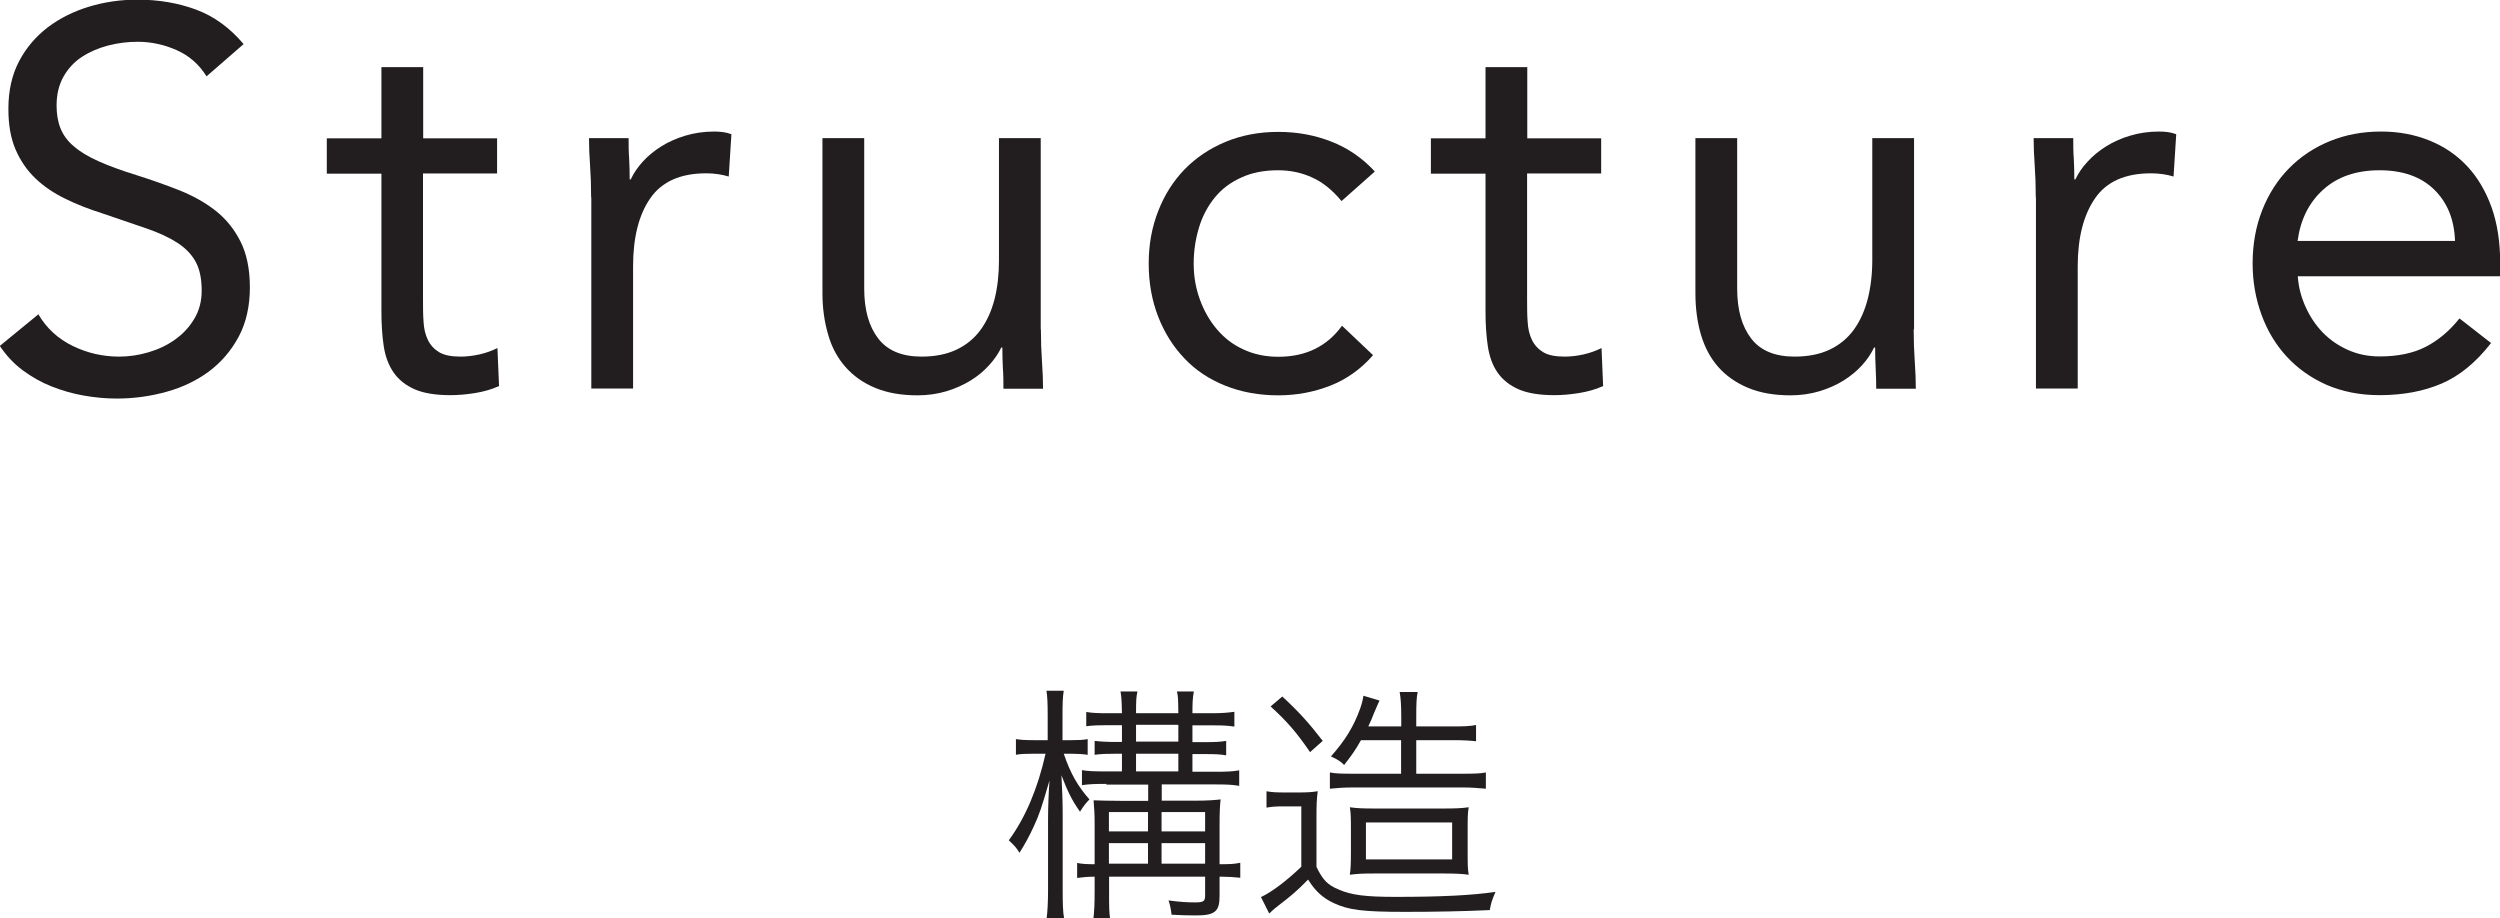 <?xml version="1.0" encoding="UTF-8"?>
<svg id="_レイヤー_2" data-name="レイヤー 2" xmlns="http://www.w3.org/2000/svg" viewBox="0 0 140.07 51.46">
  <defs>
    <style>
      .cls-1 {
        fill: #221e1f;
      }
    </style>
  </defs>
  <g id="_レイヤー_17" data-name="レイヤー 17">
    <g>
      <g>
        <path class="cls-1" d="M11.58,4.29c-.42-.68-.98-1.17-1.68-1.48-.7-.31-1.43-.47-2.19-.47-.56,0-1.11.07-1.65.21-.54.14-1.03.35-1.46.63-.43.28-.78.65-1.04,1.11-.26.46-.39,1-.39,1.62,0,.48.07.91.22,1.28s.39.71.74,1c.34.3.8.58,1.38.84s1.29.52,2.13.78c.82.26,1.62.54,2.38.84s1.45.68,2.04,1.14c.59.46,1.06,1.04,1.41,1.73.35.69.53,1.55.53,2.59s-.21,1.98-.63,2.76c-.42.78-.97,1.42-1.66,1.94-.69.51-1.48.89-2.38,1.14s-1.83.38-2.79.38c-.62,0-1.24-.06-1.86-.17-.62-.11-1.21-.28-1.79-.51s-1.11-.53-1.61-.9-.93-.83-1.29-1.37l2.16-1.77c.46.78,1.1,1.37,1.92,1.77.82.4,1.69.6,2.61.6.54,0,1.09-.08,1.63-.24.55-.16,1.04-.39,1.49-.71.44-.31.8-.69,1.08-1.16.28-.46.42-.99.42-1.59,0-.66-.11-1.19-.33-1.6-.22-.41-.56-.77-1.02-1.07-.46-.3-1.04-.57-1.74-.81-.7-.24-1.52-.52-2.46-.84-.76-.24-1.46-.51-2.1-.83-.64-.31-1.2-.69-1.67-1.14-.47-.45-.84-.99-1.11-1.62-.27-.63-.4-1.38-.4-2.27,0-1.02.2-1.91.6-2.67.4-.76.94-1.39,1.62-1.91.68-.51,1.45-.89,2.31-1.15s1.76-.39,2.7-.39c1.2,0,2.29.19,3.29.56s1.88,1.01,2.66,1.93l-2.07,1.8Z"/>
        <path class="cls-1" d="M27.84,9.72h-4.14v7.02c0,.46,0,.88.03,1.28.02.39.1.73.24,1.02.14.29.35.52.63.69s.68.25,1.2.25c.34,0,.69-.04,1.05-.12s.7-.2,1.02-.36l.09,2.13c-.4.18-.84.31-1.33.39-.49.08-.96.12-1.39.12-.84,0-1.51-.11-2.01-.33-.5-.22-.89-.53-1.17-.93-.28-.4-.47-.89-.56-1.48s-.13-1.25-.13-1.96v-7.71h-3.06v-1.98h3.06v-3.99h2.34v3.99h4.14v1.98Z"/>
        <path class="cls-1" d="M33.12,11.07c0-.64-.02-1.24-.06-1.8-.04-.56-.06-1.07-.06-1.53h2.22c0,.38,0,.76.03,1.14.02.38.03.77.03,1.17h.06c.16-.34.38-.67.67-.99s.63-.6,1.04-.86c.4-.25.85-.45,1.35-.6.5-.15,1.04-.23,1.62-.23.16,0,.32.01.48.03.16.02.32.06.48.12l-.15,2.37c-.4-.12-.82-.18-1.26-.18-1.44,0-2.48.46-3.13,1.39s-.97,2.21-.97,3.83v6.84h-2.34v-10.71Z"/>
        <path class="cls-1" d="M58.32,18.45c0,.64.02,1.24.06,1.8.04.56.06,1.07.06,1.53h-2.22c0-.38,0-.76-.03-1.14-.02-.38-.03-.77-.03-1.17h-.06c-.16.34-.39.67-.68.99-.29.32-.63.61-1.04.86s-.85.45-1.35.6c-.5.15-1.04.23-1.62.23-.92,0-1.71-.14-2.38-.42-.67-.28-1.22-.67-1.66-1.17-.44-.5-.77-1.1-.97-1.81-.21-.71-.32-1.49-.32-2.33V7.74h2.34v8.43c0,1.18.26,2.11.78,2.79.52.68,1.33,1.02,2.43,1.02.76,0,1.41-.13,1.96-.39.55-.26,1-.63,1.35-1.11.35-.48.61-1.05.78-1.71s.25-1.39.25-2.19v-6.84h2.34v10.71Z"/>
        <path class="cls-1" d="M75.15,11.25c-.5-.6-1.04-1.04-1.62-1.3-.58-.27-1.22-.41-1.92-.41-.78,0-1.47.13-2.07.41-.6.27-1.09.64-1.48,1.12-.39.48-.69,1.04-.88,1.67s-.3,1.3-.3,2.03.12,1.39.35,2.02.55,1.19.96,1.67c.41.48.9.86,1.48,1.12.58.27,1.23.41,1.95.41,1.54,0,2.73-.58,3.57-1.74l1.74,1.65c-.68.78-1.48,1.35-2.4,1.71-.92.36-1.89.54-2.91.54-1.08,0-2.07-.18-2.97-.54-.9-.36-1.67-.87-2.29-1.53-.63-.66-1.12-1.44-1.47-2.34-.35-.9-.53-1.89-.53-2.97s.18-2.04.53-2.94.84-1.68,1.48-2.34,1.41-1.17,2.29-1.54c.89-.37,1.88-.56,2.96-.56s2.03.18,2.96.54c.93.36,1.75.92,2.45,1.68l-1.86,1.65Z"/>
        <path class="cls-1" d="M89.7,9.72h-4.14v7.02c0,.46,0,.88.03,1.28.02.39.1.73.24,1.02s.35.52.63.69c.28.17.68.25,1.2.25.34,0,.69-.04,1.05-.12.36-.08.7-.2,1.02-.36l.09,2.13c-.4.18-.85.31-1.34.39-.49.08-.96.12-1.39.12-.84,0-1.51-.11-2.01-.33s-.89-.53-1.17-.93c-.28-.4-.46-.89-.55-1.48s-.13-1.25-.13-1.96v-7.71h-3.06v-1.98h3.06v-3.99h2.34v3.99h4.14v1.98Z"/>
        <path class="cls-1" d="M107.22,18.45c0,.64.02,1.24.06,1.8.04.56.06,1.07.06,1.53h-2.22c0-.38-.01-.76-.03-1.14s-.03-.77-.03-1.17h-.06c-.16.34-.38.67-.67.99-.29.32-.64.61-1.04.86-.4.25-.85.45-1.35.6-.5.15-1.04.23-1.62.23-.92,0-1.71-.14-2.38-.42-.67-.28-1.23-.67-1.67-1.17-.44-.5-.76-1.1-.97-1.81-.21-.71-.31-1.49-.31-2.33V7.74h2.34v8.43c0,1.18.26,2.11.78,2.79.52.68,1.33,1.02,2.43,1.02.76,0,1.42-.13,1.97-.39.55-.26,1-.63,1.35-1.11.35-.48.61-1.05.78-1.71s.26-1.39.26-2.19v-6.84h2.34v10.71Z"/>
        <path class="cls-1" d="M114.06,11.07c0-.64-.02-1.24-.06-1.8-.04-.56-.06-1.07-.06-1.53h2.22c0,.38,0,.76.03,1.14.02.38.03.77.03,1.17h.06c.16-.34.38-.67.68-.99.29-.32.63-.6,1.04-.86.4-.25.85-.45,1.35-.6.5-.15,1.04-.23,1.62-.23.16,0,.32.01.48.03.16.02.32.06.48.12l-.15,2.37c-.4-.12-.82-.18-1.26-.18-1.44,0-2.49.46-3.13,1.39-.65.93-.98,2.21-.98,3.83v6.84h-2.34v-10.71Z"/>
        <path class="cls-1" d="M139.56,19.23c-.84,1.08-1.76,1.83-2.76,2.26s-2.16.65-3.48.65c-1.1,0-2.09-.2-2.97-.58-.88-.39-1.62-.92-2.23-1.58-.61-.66-1.08-1.44-1.41-2.34-.33-.9-.5-1.86-.5-2.88,0-1.08.18-2.08.54-2.99.36-.91.86-1.69,1.5-2.34.64-.65,1.4-1.16,2.28-1.52.88-.36,1.84-.54,2.88-.54.98,0,1.88.17,2.7.5s1.53.81,2.12,1.44,1.04,1.4,1.37,2.31c.32.91.48,1.95.48,3.11v.75h-11.34c.04.6.19,1.17.44,1.72.25.55.57,1.03.97,1.44s.87.73,1.41.97c.54.24,1.13.36,1.77.36,1.02,0,1.88-.18,2.58-.54.7-.36,1.33-.89,1.89-1.59l1.77,1.38ZM137.55,13.5c-.04-1.2-.43-2.16-1.17-2.88s-1.76-1.08-3.06-1.08-2.35.36-3.15,1.08c-.8.72-1.28,1.68-1.44,2.88h8.82Z"/>
      </g>
      <g>
        <path class="cls-1" d="M59.6,42.23c.38,1.12.79,1.82,1.44,2.56-.21.22-.32.35-.53.69-.45-.64-.69-1.13-1.04-2.04.04.66.07,1.51.07,2.17v4.23c0,.76.01,1.25.08,1.62h-.98c.05-.39.08-.91.08-1.62v-3.92c0-.67.03-1.46.08-2.19-.46,1.57-.56,1.88-.87,2.55-.27.59-.48.97-.81,1.5-.18-.29-.27-.39-.6-.7.94-1.28,1.62-2.9,2.06-4.85h-.69c-.42,0-.73.01-.97.06v-.88c.25.04.52.06.97.06h.81v-1.33c0-.78-.02-1.15-.07-1.44h.97c-.06.35-.07.74-.07,1.44v1.33h.49c.41,0,.66-.01.92-.06v.88c-.28-.04-.55-.06-.91-.06h-.45ZM61.98,43.92c-.62,0-.95.01-1.36.07v-.84c.36.06.7.07,1.33.07h.91v-.99h-.35c-.52,0-.83.01-1.18.06v-.78c.34.04.66.06,1.18.06h.35v-.94h-.77c-.52,0-.87.01-1.23.06v-.8c.34.06.67.07,1.23.07h.77c-.01-.66-.03-.92-.08-1.22h.95c-.07.29-.08.55-.08,1.22h2.37c-.01-.79-.01-.94-.08-1.22h.95c-.07.35-.08.66-.08,1.22h1.12c.55,0,.87-.03,1.23-.08v.83c-.39-.06-.67-.07-1.23-.07h-1.12v.94h.71c.51,0,.84-.01,1.18-.07v.81c-.32-.06-.64-.07-1.18-.07h-.71v.99h1.26c.63,0,.97-.01,1.36-.08v.87c-.42-.07-.71-.08-1.37-.08h-2.97v.91h1.96c.54,0,1.01-.03,1.34-.07-.04.32-.06.73-.06,1.43v2.2h.11c.49,0,.7-.01,1.05-.08v.84c-.38-.04-.67-.06-1.05-.06h-.11v1.09c0,.87-.27,1.08-1.33,1.08-.43,0-.81-.01-1.36-.04-.03-.27-.08-.55-.17-.8.6.08,1.02.11,1.49.11s.56-.06.56-.39v-1.05h-5.38v.83c0,.9,0,1.13.06,1.54h-.94c.05-.45.07-.81.07-1.54v-.83c-.39,0-.69.03-.98.07v-.84c.29.06.55.07.98.07v-2.24c0-.56-.02-.9-.06-1.34.35.01.81.03,1.53.03h1.53v-.91h-2.34ZM64.32,45.5h-2.19v1.08h2.19v-1.08ZM64.32,47.24h-2.19v1.15h2.19v-1.15ZM66.02,41.55v-.94h-2.37v.94h2.37ZM66.02,43.22v-.99h-2.37v.99h2.37ZM67.52,46.58v-1.08h-2.44v1.08h2.44ZM67.52,48.39v-1.15h-2.44v1.15h2.44Z"/>
        <path class="cls-1" d="M70.94,44.33c.34.06.56.07,1.08.07h.73c.42,0,.73-.01,1.08-.07-.06.45-.07.78-.07,1.49v2.75c.35.73.63,1.02,1.25,1.27.7.31,1.51.41,3.15.41,2.54,0,4.27-.08,5.63-.28-.22.52-.24.59-.32,1.02-1.47.07-3.08.1-4.73.1-2.38,0-3.17-.1-4.01-.49-.6-.28-1.04-.67-1.44-1.32-.63.64-.91.88-1.68,1.47-.13.1-.28.22-.5.43l-.46-.92c.59-.27,1.44-.91,2.26-1.7v-3.38h-.93c-.46,0-.7.01-1.02.07v-.92ZM71.84,39.02c.94.87,1.51,1.5,2.27,2.49l-.71.63c-.76-1.11-1.28-1.71-2.21-2.56l.66-.56ZM76.26,41.46c-.32.56-.49.81-.95,1.4-.21-.21-.39-.32-.74-.48.8-.9,1.28-1.68,1.64-2.69.1-.29.14-.45.18-.71l.9.27c-.02.06-.04.1-.06.13q-.08.17-.25.58c-.13.34-.18.45-.32.74h1.85v-.49c0-.73-.03-1.09-.09-1.44h1.01c-.07.32-.08.69-.08,1.44v.49h2.02c.66,0,.99-.01,1.33-.08v.91c-.38-.04-.73-.06-1.32-.06h-2.03v1.88h2.62c.63,0,.97-.01,1.28-.07v.91c-.44-.04-.83-.07-1.28-.07h-6.21c-.45,0-.86.03-1.25.07v-.91c.31.06.66.07,1.27.07h2.72v-1.88h-2.24ZM77.03,48.94c-.63,0-.95.01-1.4.07.04-.32.06-.52.06-1.34v-1.18c0-.7-.01-.97-.06-1.26.42.06.79.07,1.49.07h3.67c.69,0,1.06-.01,1.5-.07-.06.34-.06.55-.06,1.36v1.06c0,.83,0,1.01.06,1.36-.43-.06-.84-.07-1.47-.07h-3.78ZM76.53,48.15h4.83v-2.07h-4.83v2.07Z"/>
      </g>
    </g>
  </g>
</svg>